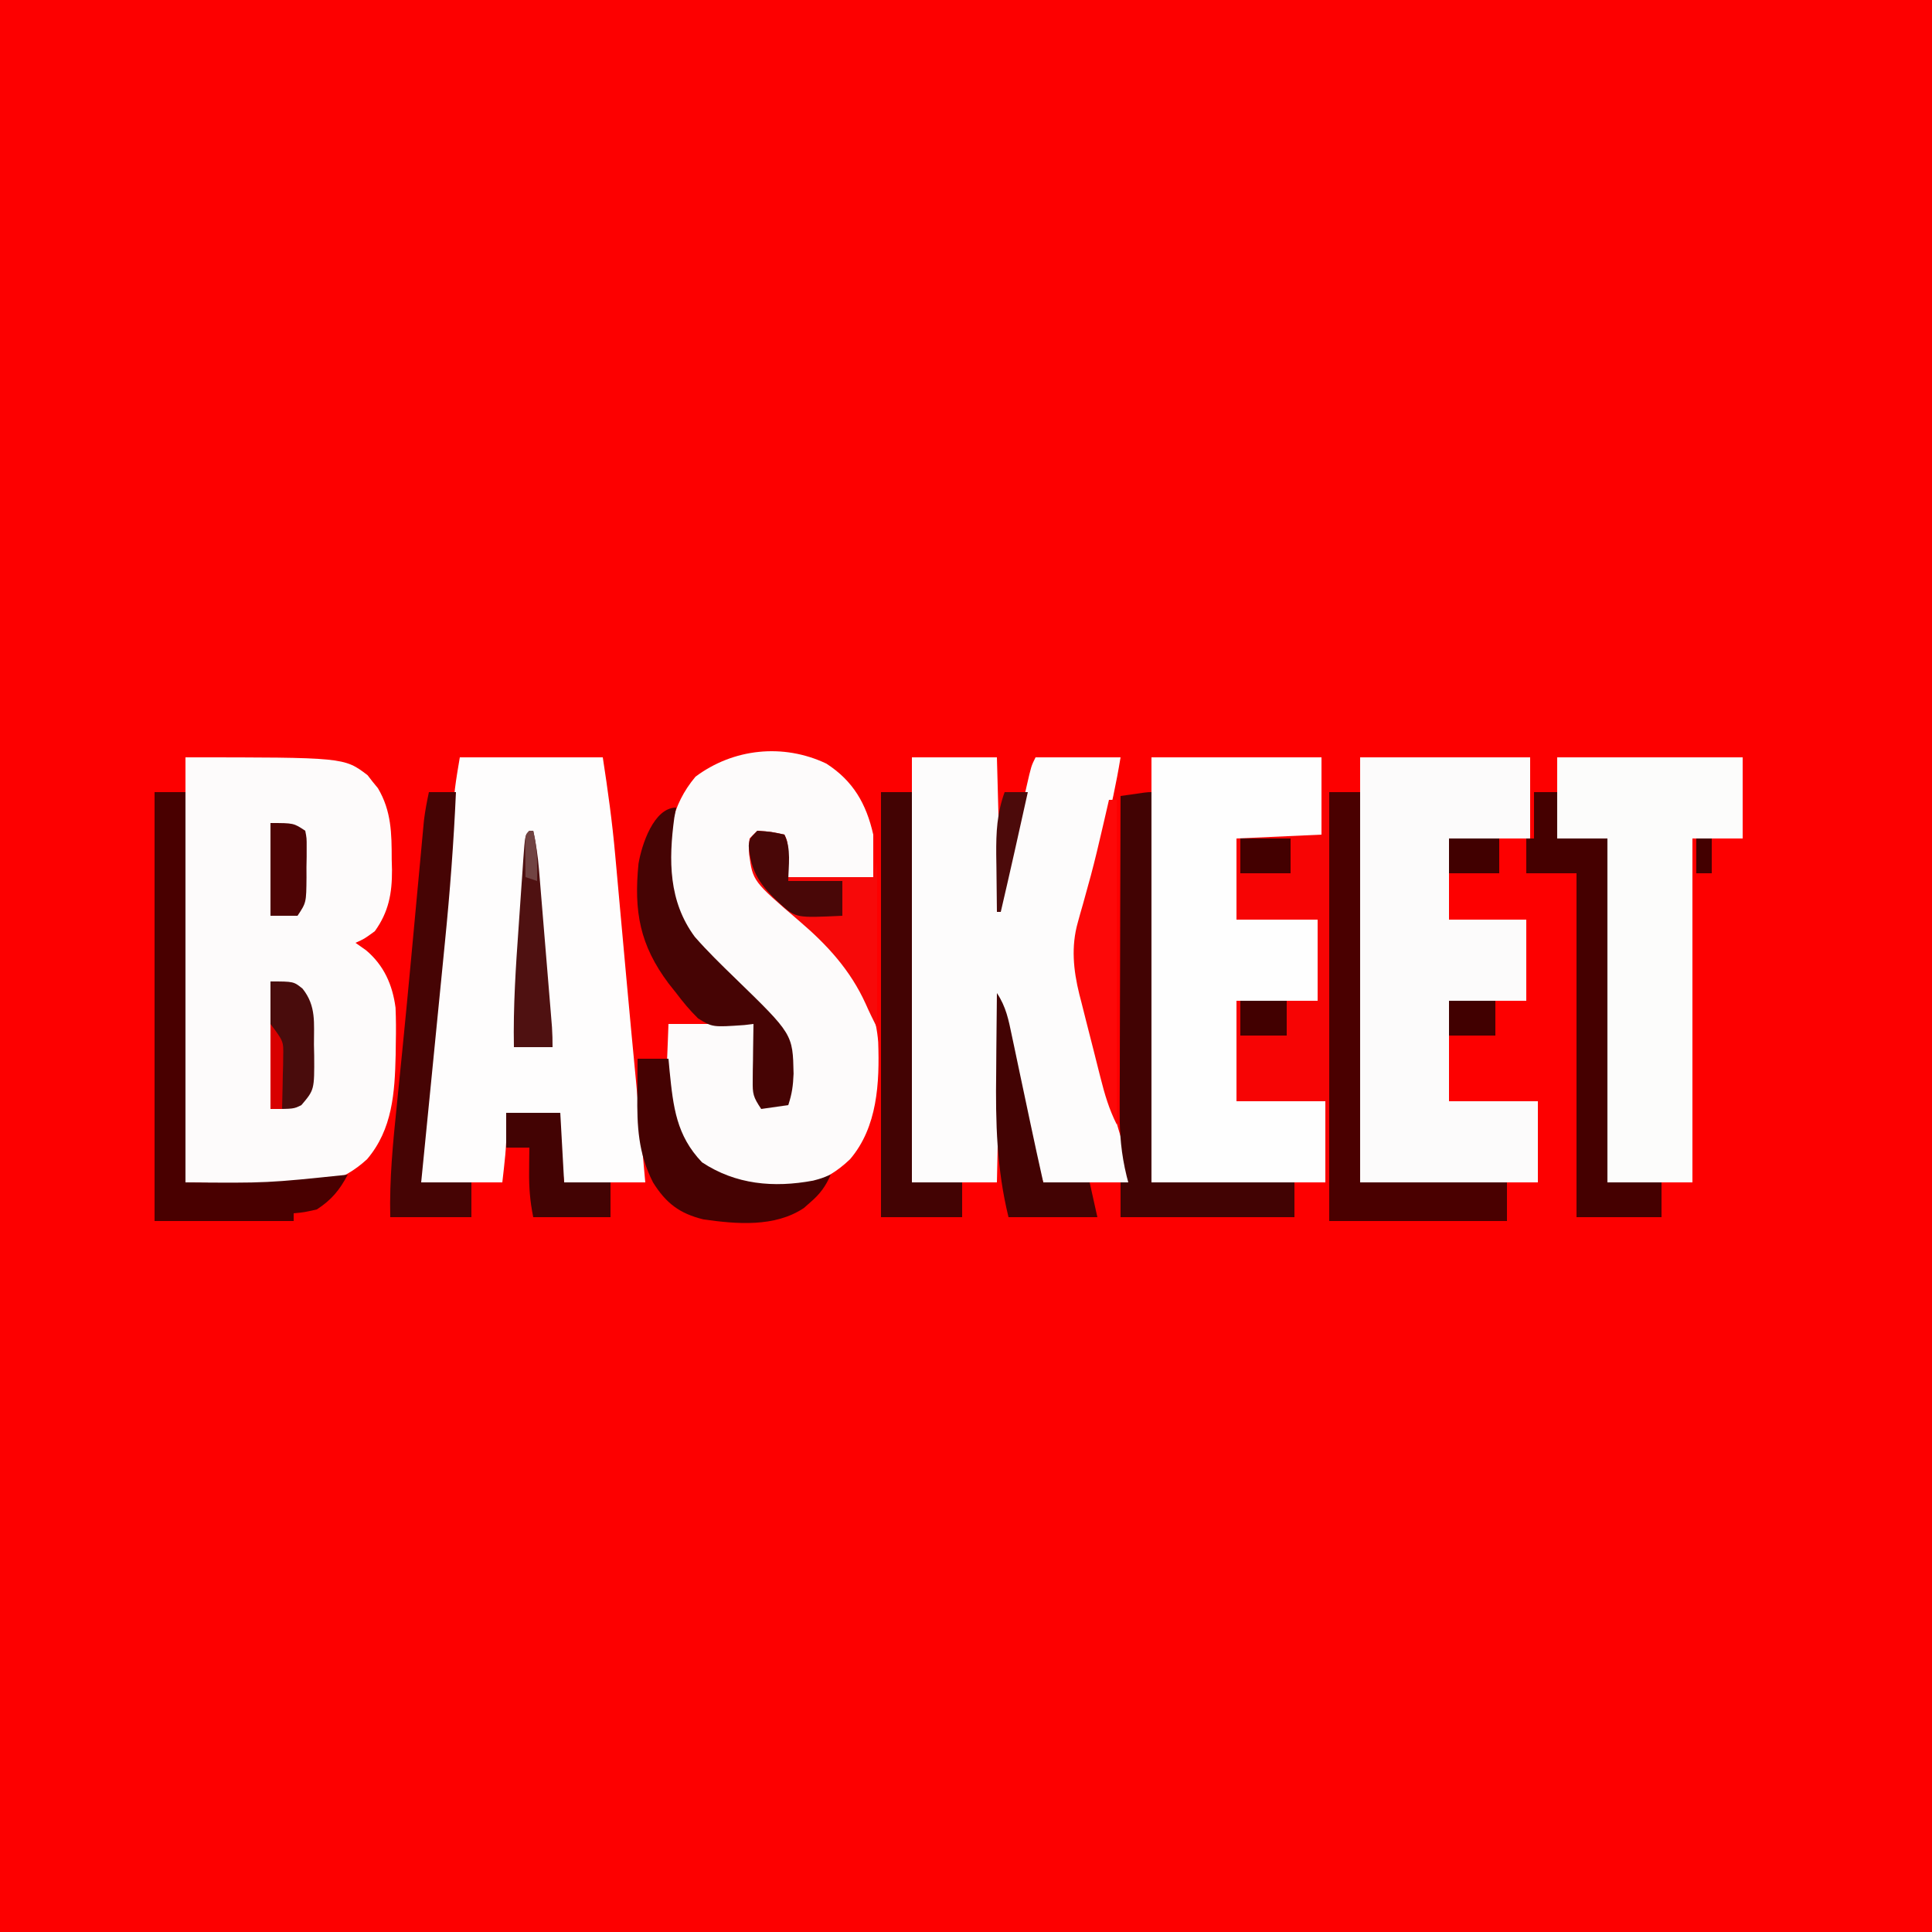 <?xml version="1.0" encoding="UTF-8"?>
<svg version="1.1" xmlns="http://www.w3.org/2000/svg" width="500" height="500">
<rect width="100%" height="100%" fill="#333333" stroke="none"/>
<path d="M0 0 C165 0 330 0 500 0 C500 165 500 330 500 500 C335 500 170 500 0 500 C0 335 0 170 0 0 Z " fill="#FD0000" transform="translate(0,0)"/>
<path d="M0 0 C41.056 0 41.056 0 47.121 4.613 C47.556 5.174 47.99 5.735 48.438 6.312 C49.116 7.142 49.116 7.142 49.809 7.988 C53.306 13.894 53.366 19.704 53.375 26.375 C53.399 27.282 53.424 28.19 53.449 29.125 C53.475 35.194 52.6 39.994 49 45 C46.25 47 46.25 47 44 48 C45.361 48.959 45.361 48.959 46.75 49.938 C51.349 53.829 53.585 58.841 54.366 64.787 C54.501 67.807 54.503 70.791 54.438 73.812 C54.424 74.873 54.411 75.933 54.397 77.025 C54.173 86.756 53.581 96.258 47 104 C33.949 116.047 18.63 110 0 110 C0 73.7 0 37.4 0 0 Z " fill="#FDFBFB" transform="translate(48,196)"/>
<path d="M0 0 C12.21 0 24.42 0 37 0 C38.306 8.486 39.464 16.816 40.219 25.344 C40.374 27.039 40.374 27.039 40.532 28.769 C40.859 32.346 41.179 35.923 41.5 39.5 C41.714 41.865 41.929 44.229 42.145 46.594 C42.462 50.081 42.779 53.569 43.095 57.057 C43.893 65.878 44.726 74.695 45.571 83.511 C46.108 89.11 46.621 94.711 47.125 100.312 C47.414 103.509 47.703 106.706 48 110 C41.07 110 34.14 110 27 110 C26.213 103.7 25.913 98.263 26 92 C21.38 92 16.76 92 12 92 C12.021 93.299 12.041 94.599 12.062 95.938 C12.139 100.768 11.548 105.068 11 110 C4.07 110 -2.86 110 -10 110 C-10.313 99.181 -9.131 88.544 -8.066 77.793 C-7.867 75.738 -7.667 73.683 -7.468 71.628 C-7.052 67.34 -6.632 63.053 -6.21 58.766 C-5.669 53.278 -5.135 47.789 -4.602 42.3 C-4.192 38.064 -3.778 33.829 -3.365 29.594 C-3.167 27.57 -2.969 25.546 -2.772 23.521 C-2.497 20.695 -2.219 17.869 -1.94 15.044 C-1.859 14.213 -1.779 13.382 -1.696 12.526 C-1.618 11.751 -1.541 10.976 -1.462 10.178 C-1.396 9.512 -1.331 8.846 -1.264 8.16 C-0.93 5.428 -0.452 2.715 0 0 Z " fill="#FEFDFD" transform="translate(119,196)"/>
<path d="M0 0 C7.26 0 14.52 0 22 0 C22.495 18.315 22.495 18.315 23 37 C25.591 25.572 25.591 25.572 28.176 14.143 C28.501 12.713 28.827 11.282 29.152 9.852 C29.32 9.106 29.488 8.361 29.66 7.593 C30.886 2.228 30.886 2.228 32 0 C39.26 0 46.52 0 54 0 C52.916 6.651 51.516 13.147 49.836 19.668 C49.638 20.438 49.44 21.208 49.236 22.002 C48.409 25.21 47.578 28.416 46.735 31.62 C46.114 33.988 45.506 36.359 44.898 38.73 C44.613 39.798 44.613 39.798 44.321 40.887 C42.222 49.157 42.959 56.041 45.082 64.18 C45.297 65.032 45.512 65.885 45.733 66.764 C46.417 69.47 47.115 72.172 47.812 74.875 C48.27 76.681 48.726 78.487 49.182 80.293 C52.065 91.744 52.065 91.744 55.526 103.032 C56 105 56 105 56 110 C48.74 110 41.48 110 34 110 C32.193 104.578 30.609 99.797 29.465 94.312 C29.213 93.119 28.961 91.925 28.701 90.695 C28.449 89.476 28.197 88.256 27.938 87 C27.426 84.562 26.914 82.125 26.402 79.688 C26.181 78.619 25.959 77.55 25.73 76.449 C24.85 72.293 23.922 68.147 23 64 C22.67 79.18 22.34 94.36 22 110 C14.74 110 7.48 110 0 110 C0 73.7 0 37.4 0 0 Z " fill="#FDFCFC" transform="translate(236,196)"/>
<path d="M0 0 C6.986 4.501 10.35 10.433 12.152 18.387 C12.152 22.017 12.152 25.647 12.152 29.387 C4.892 29.387 -2.368 29.387 -9.848 29.387 C-10.178 25.757 -10.508 22.127 -10.848 18.387 C-13.181 18.344 -15.515 18.346 -17.848 18.387 C-19.304 19.615 -19.304 19.615 -18.973 23.324 C-17.887 31.81 -10.317 37.105 -4.278 42.497 C5.007 50.792 12.469 59.268 13.43 72.086 C13.8 82.587 13.267 94.052 6.152 102.387 C-0.826 109.061 -7.011 109.806 -16.375 109.629 C-23.959 109.1 -29.615 106.826 -35.117 101.488 C-43.059 91.843 -41.146 79.087 -40.848 67.387 C-33.588 67.387 -26.328 67.387 -18.848 67.387 C-18.41 76.762 -18.41 76.762 -18.28 79.712 C-18.222 80.862 -18.222 80.862 -18.164 82.035 C-18.127 82.821 -18.091 83.606 -18.053 84.416 C-17.957 86.462 -17.957 86.462 -16.848 88.387 C-14.538 88.387 -12.228 88.387 -9.848 88.387 C-9.683 86.264 -9.568 84.138 -9.473 82.012 C-9.403 80.828 -9.333 79.645 -9.262 78.426 C-9.989 67.43 -20.496 59.449 -27.947 52.531 C-34.972 45.801 -40.356 38.445 -41.051 28.469 C-41.187 18.936 -40.166 10.901 -33.848 3.387 C-24.086 -3.905 -11.18 -5.302 0 0 Z " fill="#FDFBFB" transform="translate(213.848,197.613)"/>
<path d="M0 0 C14.52 0 29.04 0 44 0 C44 6.93 44 13.86 44 21 C37.07 21 30.14 21 23 21 C23 27.93 23 34.86 23 42 C29.6 42 36.2 42 43 42 C43 48.93 43 55.86 43 63 C36.4 63 29.8 63 23 63 C23 71.58 23 80.16 23 89 C30.59 89 38.18 89 46 89 C46 95.93 46 102.86 46 110 C30.82 110 15.64 110 0 110 C0 73.7 0 37.4 0 0 Z " fill="#FCFBFB" transform="translate(352,196)"/>
<path d="M0 0 C14.52 0 29.04 0 44 0 C44 6.93 44 13.86 44 21 C36.74 21 29.48 21 22 21 C22 27.93 22 34.86 22 42 C28.93 42 35.86 42 43 42 C43 48.93 43 55.86 43 63 C36.07 63 29.14 63 22 63 C22 71.58 22 80.16 22 89 C29.59 89 37.18 89 45 89 C45 95.93 45 102.86 45 110 C30.15 110 15.3 110 0 110 C0 73.7 0 37.4 0 0 Z " fill="#FEFEFE" transform="translate(298,196)"/>
<path d="M0 0 C15.84 0 31.68 0 48 0 C48 6.93 48 13.86 48 21 C43.71 21 39.42 21 35 21 C35 50.37 35 79.74 35 110 C27.74 110 20.48 110 13 110 C13 80.63 13 51.26 13 21 C8.71 21 4.42 21 0 21 C0 14.07 0 7.14 0 0 Z " fill="#FCFCFB" transform="translate(403,196)"/>
<path d="M0 0 C2.64 0 5.28 0 8 0 C8 33.33 8 66.66 8 101 C20.54 101 33.08 101 46 101 C46 104.3 46 107.6 46 111 C30.82 111 15.64 111 0 111 C0 74.37 0 37.74 0 0 Z " fill="#4A0000" transform="translate(344,205)"/>
<path d="M0 0 C2.64 0 5.28 0 8 0 C8 33.33 8 66.66 8 101 C29.134 101.185 29.134 101.185 50 99 C47.896 102.986 45.792 105.531 42 108 C38.688 108.75 38.688 108.75 36 109 C36 109.66 36 110.32 36 111 C24.12 111 12.24 111 0 111 C0 74.37 0 37.74 0 0 Z " fill="#490000" transform="translate(40,205)"/>
<path d="M0 0 C0.33 0 0.66 0 1 0 C1 33.33 1 66.66 1 101 C0.67 101 0.34 101 0 101 C0 94.07 0 87.14 0 80 C-7.59 80 -15.18 80 -23 80 C-23 71.42 -23 62.84 -23 54 C-16.07 54 -9.14 54 -2 54 C-2 47.07 -2 40.14 -2 33 C-8.93 33 -15.86 33 -23 33 C-23 26.07 -23 19.14 -23 12 C-15.74 11.67 -8.48 11.34 -1 11 C-0.67 7.37 -0.34 3.74 0 0 Z " fill="#F70404" transform="translate(343,205)"/>
<path d="M0 0 C0 33.33 0 66.66 0 101 C12.21 101 24.42 101 37 101 C37 103.97 37 106.94 37 110 C22.15 110 7.3 110 -8 110 C-8 107.03 -8 104.06 -8 101 C-7.34 101 -6.68 101 -6 101 C-6.142 100.459 -6.283 99.918 -6.43 99.361 C-7.816 93.691 -8.278 88.446 -8.227 82.625 C-8.227 81.736 -8.228 80.847 -8.228 79.931 C-8.227 77.026 -8.211 74.12 -8.195 71.215 C-8.192 69.187 -8.189 67.16 -8.187 65.133 C-8.179 59.821 -8.16 54.509 -8.137 49.198 C-8.117 43.768 -8.108 38.338 -8.098 32.908 C-8.076 22.272 -8.042 11.636 -8 1 C-1.125 0 -1.125 0 0 0 Z " fill="#420303" transform="translate(298,205)"/>
<path d="M0 0 C1.98 0 3.96 0 6 0 C6 3.96 6 7.92 6 12 C10.29 12 14.58 12 19 12 C19 41.37 19 70.74 19 101 C23.62 101 28.24 101 33 101 C33 103.97 33 106.94 33 110 C25.74 110 18.48 110 11 110 C11 80.63 11 51.26 11 21 C6.71 21 2.42 21 -2 21 C-2 18.03 -2 15.06 -2 12 C-1.34 12 -0.68 12 0 12 C0 8.04 0 4.08 0 0 Z " fill="#450000" transform="translate(397,205)"/>
<path d="M0 0 C2.64 0 5.28 0 8 0 C8 33.33 8 66.66 8 101 C12.29 101 16.58 101 21 101 C21 103.97 21 106.94 21 110 C14.07 110 7.14 110 0 110 C0 73.7 0 37.4 0 0 Z " fill="#430303" transform="translate(228,205)"/>
<path d="M0 0 C2.31 0 4.62 0 7 0 C6.423 12.978 5.448 25.868 4.152 38.793 C3.974 40.604 3.796 42.416 3.619 44.227 C3.157 48.924 2.691 53.62 2.223 58.317 C1.744 63.137 1.27 67.958 0.795 72.779 C-0.132 82.187 -1.064 91.594 -2 101 C2.29 101 6.58 101 11 101 C11 103.97 11 106.94 11 110 C4.07 110 -2.86 110 -10 110 C-10.234 100.278 -9.311 90.777 -8.312 81.125 C-7.945 77.498 -7.582 73.87 -7.219 70.242 C-7.074 68.803 -7.074 68.803 -6.926 67.334 C-6.136 59.458 -5.39 51.577 -4.656 43.695 C-4.488 41.894 -4.488 41.894 -4.317 40.055 C-3.871 35.267 -3.426 30.479 -2.985 25.69 C-2.676 22.34 -2.363 18.99 -2.051 15.641 C-1.959 14.637 -1.868 13.634 -1.773 12.6 C-1.686 11.67 -1.599 10.74 -1.509 9.782 C-1.434 8.975 -1.36 8.169 -1.283 7.337 C-0.983 4.857 -0.52 2.443 0 0 Z " fill="#460404" transform="translate(111,205)"/>
<path d="M0 0 C-0.165 0.887 -0.33 1.774 -0.5 2.688 C-1.981 13.628 -1.987 24.261 4.812 33.449 C8.122 37.227 11.696 40.708 15.301 44.199 C30.174 58.647 30.174 58.647 30.375 68.875 C30.262 71.924 29.971 74.086 29 77 C25.535 77.495 25.535 77.495 22 78 C19.898 74.847 19.757 74.139 19.805 70.551 C19.811 69.703 19.818 68.856 19.824 67.982 C19.841 67.101 19.858 66.22 19.875 65.312 C19.884 64.42 19.893 63.527 19.902 62.607 C19.926 60.405 19.959 58.202 20 56 C19.227 56.093 18.453 56.186 17.656 56.281 C9.393 56.854 9.393 56.854 5.668 54.57 C3.558 52.498 1.778 50.364 0 48 C-0.639 47.194 -1.279 46.389 -1.938 45.559 C-9.444 35.565 -10.977 26.86 -9.754 14.516 C-8.946 9.686 -5.828 0 0 0 Z " fill="#460404" transform="translate(175,209)"/>
<path d="M0 0 C2.64 0 5.28 0 8 0 C8.147 1.593 8.147 1.593 8.297 3.219 C9.239 12.488 10.025 19.84 16.688 26.812 C25.4 32.566 35.214 33.451 45.453 31.543 C47.514 30.991 47.514 30.991 50 30 C48.663 33.027 47.256 34.969 44.75 37.125 C44.188 37.623 43.626 38.12 43.047 38.633 C35.517 43.662 25.607 42.806 17.012 41.57 C10.854 40.057 7.343 37.368 4 32 C0.143 24.42 -0.144 17.441 -0.062 9.125 C-0.058 8.246 -0.053 7.367 -0.049 6.461 C-0.037 4.307 -0.019 2.154 0 0 Z " fill="#450202" transform="translate(165,274)"/>
<path d="M0 0 C3.562 0.25 3.562 0.25 7 1 C8 3 8 3 8 12 C15.26 12 22.52 12 30 12 C30.33 10.68 30.66 9.36 31 8 C31 22.19 31 36.38 31 51 C29.971 48.943 28.948 46.881 28.027 44.773 C24.081 36.089 18.148 29.598 10.938 23.438 C-1.171 13.055 -1.171 13.055 -2.125 6.062 C-2.258 3.848 -2.258 3.848 -2 2 C-1.34 1.34 -0.68 0.68 0 0 Z " fill="#F70909" transform="translate(196,215)"/>
<path d="M0 0 C0.66 0 1.32 0 2 0 C2 27.72 2 55.44 2 84 C0.025 80.05 -1.096 76.262 -2.164 72.016 C-2.361 71.241 -2.558 70.467 -2.761 69.669 C-3.175 68.032 -3.587 66.395 -3.996 64.757 C-4.62 62.27 -5.259 59.787 -5.898 57.305 C-6.3 55.709 -6.701 54.112 -7.102 52.516 C-7.292 51.782 -7.483 51.048 -7.679 50.293 C-9.212 44.052 -9.839 37.95 -8.047 31.66 C-7.842 30.915 -7.636 30.17 -7.425 29.402 C-7.202 28.63 -6.979 27.858 -6.75 27.062 C-6.291 25.402 -5.834 23.74 -5.379 22.078 C-5.148 21.241 -4.918 20.404 -4.68 19.541 C-3.595 15.485 -2.635 11.402 -1.688 7.312 C-1.516 6.576 -1.345 5.839 -1.169 5.08 C-0.777 3.387 -0.388 1.694 0 0 Z " fill="#FD0808" transform="translate(287,207)"/>
<path d="M0 0 C2.373 3.559 3.024 6.957 3.875 11.07 C4.045 11.866 4.215 12.662 4.39 13.481 C4.933 16.028 5.467 18.576 6 21.125 C6.359 22.818 6.718 24.511 7.078 26.203 C7.589 28.607 8.099 31.011 8.605 33.416 C9.699 38.619 10.839 43.811 12 49 C15.96 49 19.92 49 24 49 C24.66 51.97 25.32 54.94 26 58 C18.41 58 10.82 58 3 58 C-0.084 45.365 -0.359 33.526 -0.188 20.562 C-0.172 18.559 -0.159 16.556 -0.146 14.553 C-0.114 9.702 -0.062 4.851 0 0 Z " fill="#430303" transform="translate(258,257)"/>
<path d="M0 0 C4.62 0 9.24 0 14 0 C14.33 5.94 14.66 11.88 15 18 C18.96 18 22.92 18 27 18 C27 20.97 27 23.94 27 27 C20.4 27 13.8 27 7 27 C6.158 22.791 5.895 19.43 5.938 15.188 C5.947 14.026 5.956 12.865 5.965 11.668 C5.976 10.788 5.988 9.907 6 9 C4.02 9 2.04 9 0 9 C0 6.03 0 3.06 0 0 Z " fill="#430303" transform="translate(131,288)"/>
<path d="M0 0 C6 0 6 0 8.312 1.875 C11.895 6.386 11.22 10.748 11.25 16.312 C11.271 17.263 11.291 18.214 11.312 19.193 C11.362 28.042 11.362 28.042 8 32 C6 33 6 33 0 33 C0 22.11 0 11.22 0 0 Z " fill="#490C0C" transform="translate(70,254)"/>
<path d="M0 0 C0.33 0 0.66 0 1 0 C1.71 3.313 2.202 6.55 2.481 9.926 C2.561 10.877 2.641 11.828 2.723 12.808 C2.805 13.823 2.888 14.837 2.973 15.883 C3.06 16.934 3.147 17.985 3.237 19.068 C3.421 21.286 3.603 23.503 3.784 25.72 C4.062 29.12 4.344 32.519 4.627 35.918 C4.805 38.073 4.983 40.228 5.16 42.383 C5.245 43.402 5.329 44.42 5.416 45.47 C5.493 46.415 5.569 47.359 5.649 48.333 C5.717 49.163 5.785 49.994 5.855 50.851 C5.971 52.564 6 54.283 6 56 C2.7 56 -0.6 56 -4 56 C-4.204 45.543 -3.517 35.204 -2.773 24.778 C-2.56 21.782 -2.357 18.784 -2.154 15.787 C-2.021 13.885 -1.888 11.984 -1.754 10.082 C-1.693 9.184 -1.633 8.286 -1.571 7.362 C-1.115 1.115 -1.115 1.115 0 0 Z " fill="#4F1111" transform="translate(137,215)"/>
<path d="M0 0 C3.562 0.25 3.562 0.25 7 1 C8.821 4.642 8.051 9.006 8 13 C12.62 13 17.24 13 22 13 C22 15.97 22 18.94 22 22 C10.013 22.567 10.013 22.567 6 19 C0.982 14.393 -1.73 10.779 -2.223 3.883 C-2 2 -2 2 0 0 Z " fill="#490707" transform="translate(196,215)"/>
<path d="M0 0 C6 0 6 0 9 2 C9.372 3.924 9.372 3.924 9.363 6.246 C9.363 7.083 9.362 7.921 9.361 8.783 C9.345 9.659 9.329 10.535 9.312 11.438 C9.316 12.31 9.319 13.182 9.322 14.08 C9.267 20.599 9.267 20.599 7 24 C4.69 24 2.38 24 0 24 C0 16.08 0 8.16 0 0 Z " fill="#4E0405" transform="translate(70,213)"/>
<path d="M0 0 C1.98 0 3.96 0 6 0 C3.713 10.344 1.406 20.683 -1 31 C-1.33 31 -1.66 31 -2 31 C-2.058 27.146 -2.094 23.292 -2.125 19.438 C-2.142 18.351 -2.159 17.265 -2.176 16.146 C-2.211 10.355 -1.989 5.459 0 0 Z " fill="#4C0A0A" transform="translate(260,205)"/>
<path d="M0 0 C4.29 0 8.58 0 13 0 C13 2.97 13 5.94 13 9 C8.71 9 4.42 9 0 9 C0 6.03 0 3.06 0 0 Z " fill="#410000" transform="translate(375,217)"/>
<path d="M0 0 C4.29 0 8.58 0 13 0 C13 2.97 13 5.94 13 9 C8.71 9 4.42 9 0 9 C0 6.03 0 3.06 0 0 Z " fill="#430000" transform="translate(321,217)"/>
<path d="M0 0 C3.96 0 7.92 0 12 0 C12 2.97 12 5.94 12 9 C8.04 9 4.08 9 0 9 C0 6.03 0 3.06 0 0 Z " fill="#410000" transform="translate(375,259)"/>
<path d="M0 0 C3.96 0 7.92 0 12 0 C12 2.97 12 5.94 12 9 C8.04 9 4.08 9 0 9 C0 6.03 0 3.06 0 0 Z " fill="#420000" transform="translate(321,259)"/>
<path d="M0 0 C3.375 4.5 3.375 4.5 3.293 8.328 C3.283 9.127 3.274 9.927 3.264 10.75 C3.239 11.575 3.213 12.4 3.188 13.25 C3.174 14.09 3.16 14.931 3.146 15.797 C3.111 17.865 3.057 19.933 3 22 C2.01 22 1.02 22 0 22 C0 14.74 0 7.48 0 0 Z " fill="#D80000" transform="translate(70,265)"/>
<path d="M0 0 C1.32 0 2.64 0 4 0 C4 2.97 4 5.94 4 9 C2.68 9 1.36 9 0 9 C0 6.03 0 3.06 0 0 Z " fill="#430000" transform="translate(439,217)"/>
<path d="M0 0 C0.33 0 0.66 0 1 0 C2.102 4.409 2.077 8.484 2 13 C1.01 12.67 0.02 12.34 -1 12 C-1.027 10.188 -1.046 8.375 -1.062 6.562 C-1.074 5.553 -1.086 4.544 -1.098 3.504 C-1 1 -1 1 0 0 Z " fill="#714342" transform="translate(137,215)"/>
</svg>
